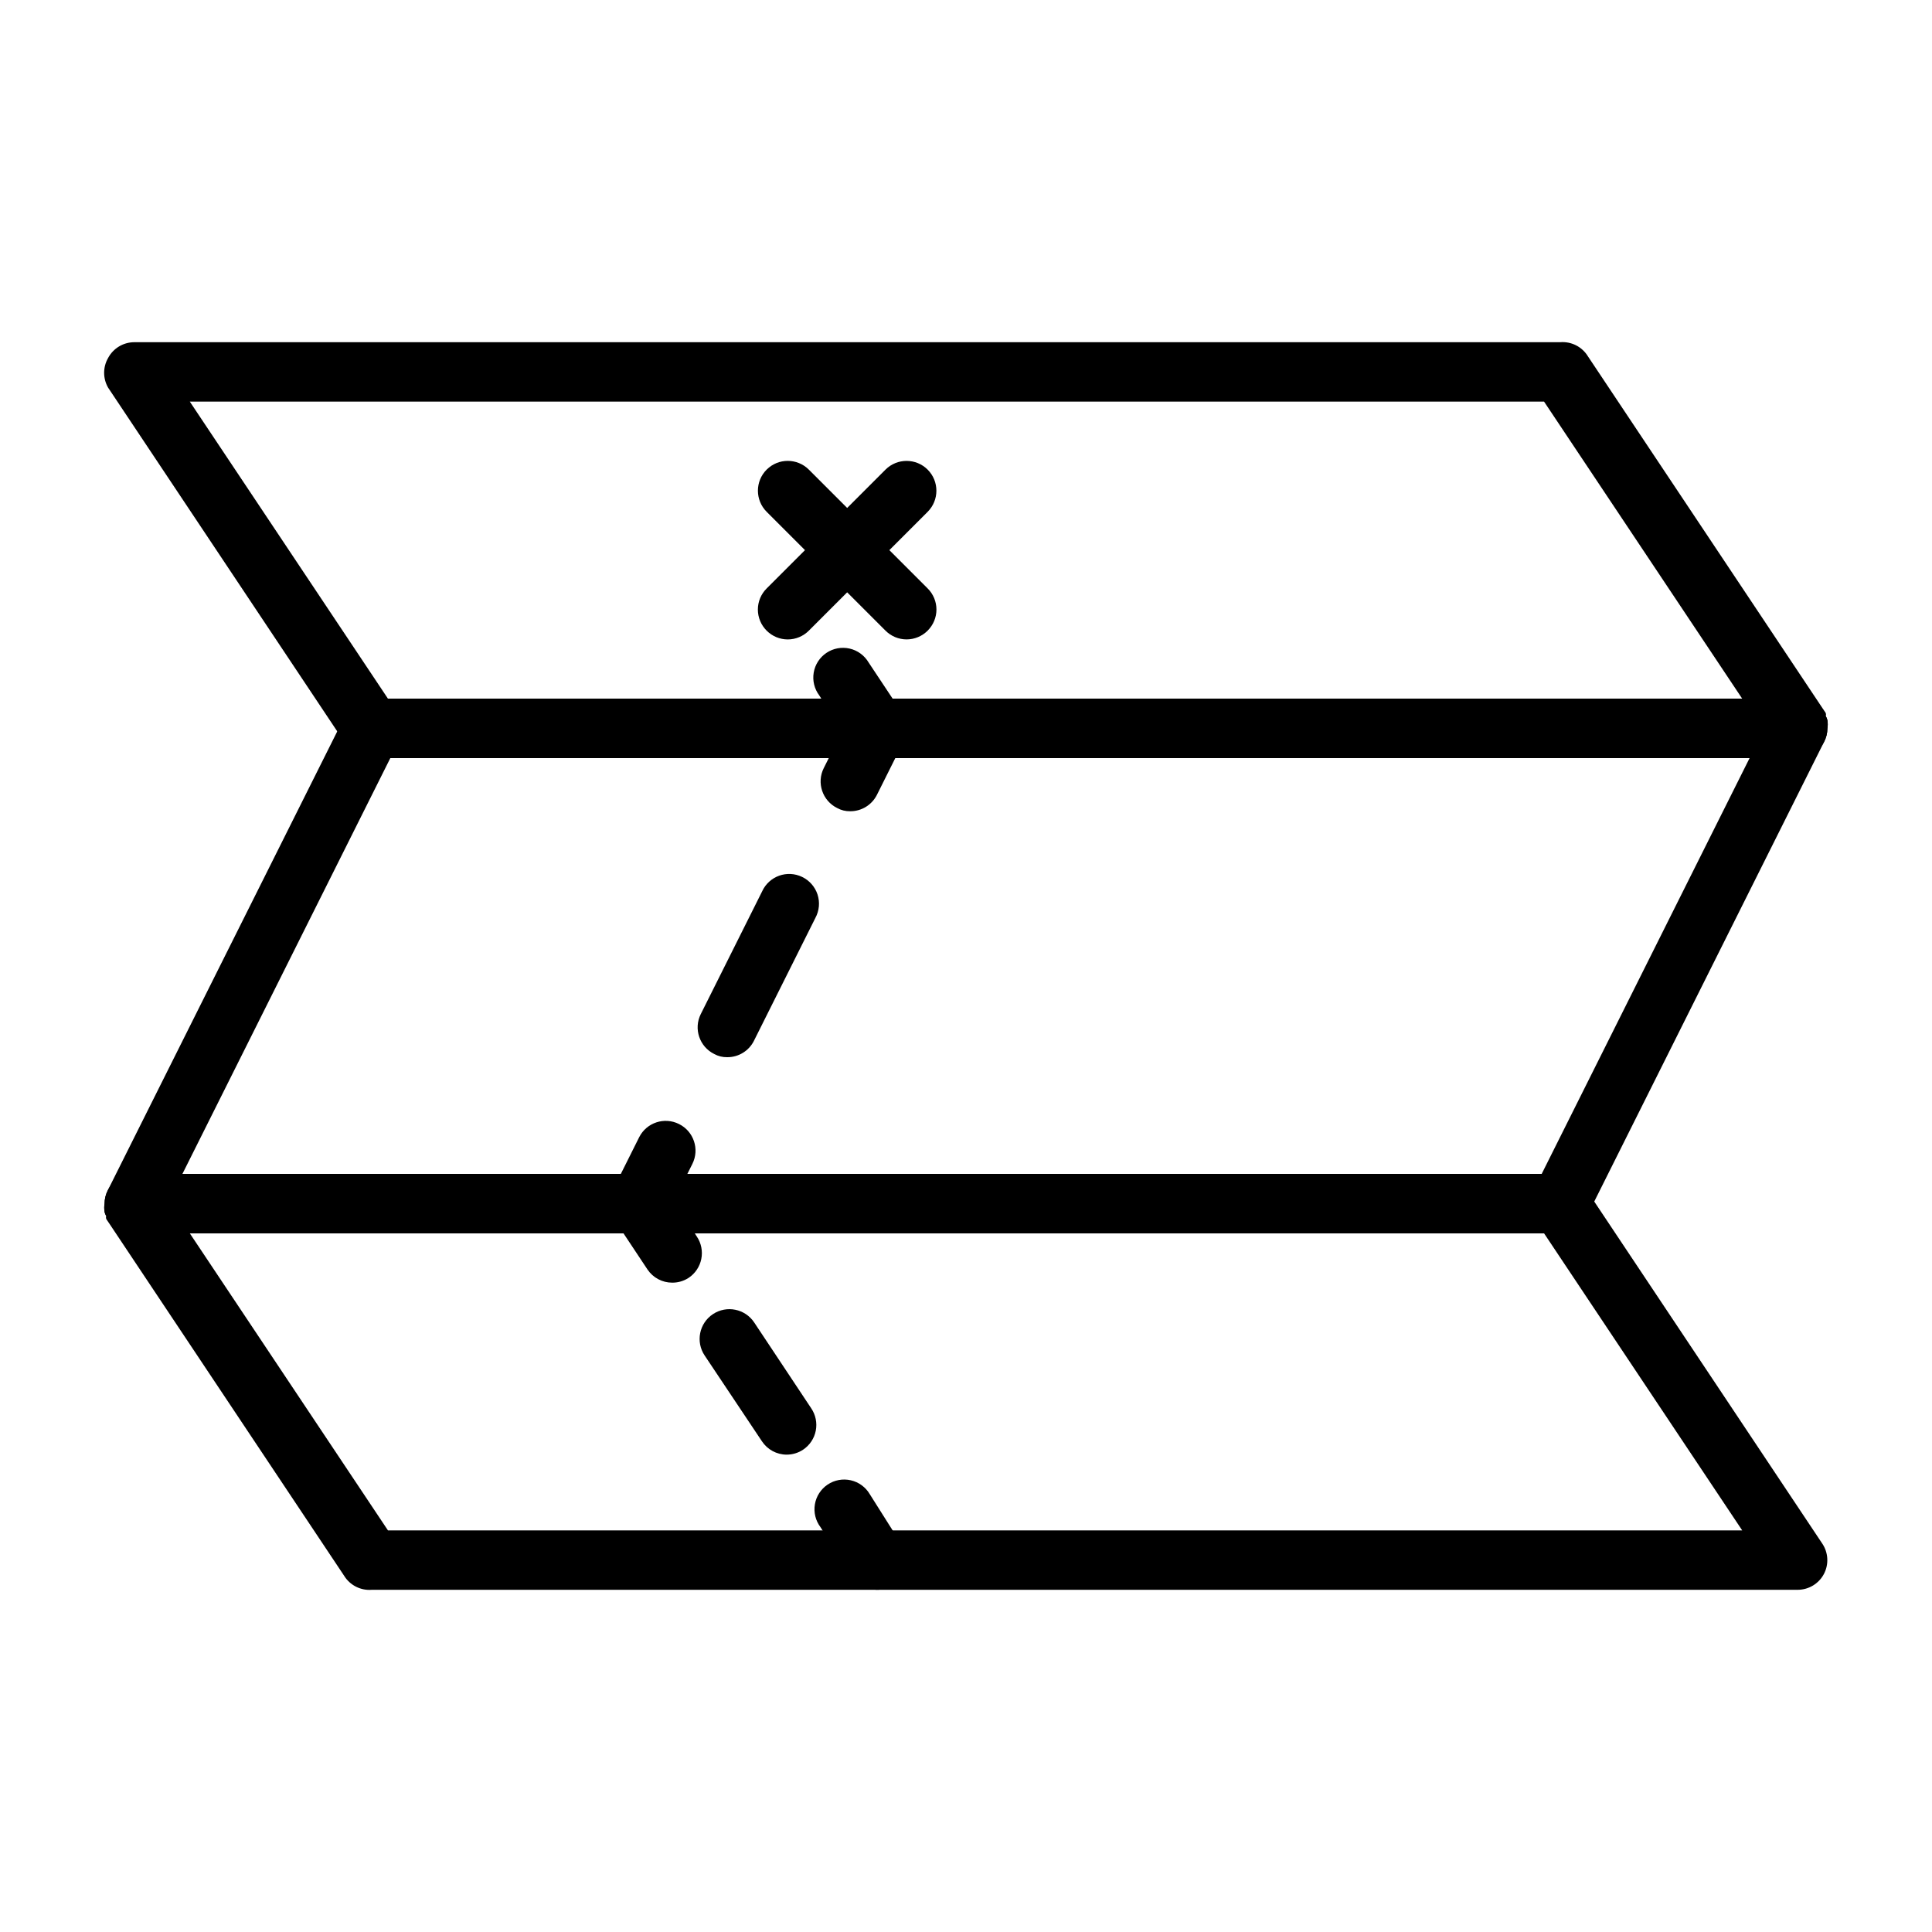 <?xml version="1.0" encoding="UTF-8"?>
<!-- Uploaded to: SVG Repo, www.svgrepo.com, Generator: SVG Repo Mixer Tools -->
<svg fill="#000000" width="800px" height="800px" version="1.1" viewBox="144 144 512 512" xmlns="http://www.w3.org/2000/svg">
 <g>
  <path d="m628.29 334.9c-0.09-0.418-0.25-0.82-0.473-1.184 0.043-0.258 0.043-0.523 0-0.785l-62.977-94.465c-1.547-2.566-4.418-4.031-7.402-3.777h-377.86c-2.902 0.008-5.562 1.609-6.926 4.172-1.406 2.434-1.406 5.434 0 7.871l60.457 90.688 2.519 3.777h-0.004c1.488 2.379 4.125 3.789 6.93 3.699h377.86c2.902-0.008 5.566-1.609 6.93-4.172 0.613-1.137 0.938-2.41 0.945-3.699 0.113-0.703 0.113-1.422 0-2.125zm-381.48-5.75-52.508-78.719h358.89l52.508 78.719z"/>
  <path d="m626.95 553.11-60.457-90.688-2.519-3.777c-1.449-2.199-3.898-3.527-6.535-3.543h-377.86c-2.902 0.008-5.562 1.613-6.926 4.172-0.617 1.137-0.941 2.41-0.945 3.703-0.117 0.703-0.117 1.418 0 2.125 0.07 0.422 0.234 0.824 0.473 1.18-0.043 0.262-0.043 0.527 0 0.785l62.977 94.465c1.547 2.566 4.414 4.031 7.398 3.781h377.86c2.902-0.008 5.566-1.613 6.93-4.172 1.348-2.547 1.195-5.629-0.395-8.031zm-380.14-3.543-52.508-78.719h358.89l52.508 78.719z"/>
  <path d="m628.29 334.9c-0.09-0.418-0.25-0.82-0.473-1.184 0.078-0.203 0.078-0.426 0-0.629-1.508-2.625-4.383-4.156-7.402-3.938h-377.86c-2.965 0.012-5.672 1.684-7.008 4.332l-62.977 125.95c-0.559 1.094-0.855 2.309-0.863 3.543-0.117 0.703-0.117 1.418 0 2.125 0.07 0.422 0.234 0.824 0.473 1.18-0.082 0.203-0.082 0.426 0 0.629 1.504 2.625 4.379 4.156 7.398 3.938h377.86c2.965-0.012 5.672-1.684 7.008-4.332l62.898-125.8v0.004c0.613-1.137 0.938-2.41 0.945-3.699 0.113-0.703 0.113-1.422 0-2.125zm-75.73 120.2h-360.22l55.105-110.21h360.22z"/>
  <path d="m383.39 340.57-2.125 4.328-4.879 9.762c-1.348 2.672-4.094 4.352-7.086 4.328-1.211 0.023-2.406-0.273-3.465-0.863-3.887-1.938-5.473-6.66-3.539-10.551l1.34-2.676 3.699-7.32-5.672-8.426-0.551-0.867v0.004c-1.301-1.73-1.832-3.918-1.469-6.051s1.586-4.023 3.387-5.227c1.797-1.203 4.012-1.609 6.121-1.133 2.109 0.48 3.93 1.809 5.031 3.672l6.375 9.602 2.363 3.543c1.555 2.352 1.734 5.356 0.469 7.875z"/>
  <path d="m360.09 387.25-16.297 32.59h0.004c-1.348 2.672-4.094 4.352-7.086 4.328-1.211 0.023-2.406-0.273-3.465-0.863-3.887-1.938-5.473-6.66-3.539-10.551l16.297-32.59h-0.004c0.887-1.91 2.504-3.383 4.484-4.094 1.984-0.711 4.168-0.598 6.066 0.316 1.949 0.926 3.434 2.617 4.106 4.668 0.668 2.055 0.465 4.297-0.566 6.195z"/>
  <path d="m326.47 482.66c-1.289 0.832-2.793 1.27-4.328 1.258-2.617 0.004-5.066-1.293-6.535-3.465l-6.375-9.602-2.363-3.543c-1.555-2.352-1.734-5.352-0.473-7.871l2.125-4.328 4.883-9.766c1.965-3.859 6.68-5.406 10.547-3.461 3.891 1.934 5.477 6.656 3.543 10.547l-1.34 2.676-3.699 7.32 5.668 8.426 0.551 0.867 0.004-0.004c1.164 1.742 1.586 3.879 1.172 5.93-0.414 2.055-1.629 3.859-3.379 5.016z"/>
  <path d="m356.86 528.16c-1.301 0.875-2.836 1.34-4.406 1.336-2.637-0.012-5.086-1.344-6.535-3.543l-15.191-22.75c-2.414-3.629-1.43-8.527 2.203-10.941 3.629-2.41 8.527-1.426 10.941 2.203l15.113 22.75v0.004c1.172 1.73 1.605 3.856 1.207 5.91-0.398 2.055-1.598 3.863-3.332 5.031z"/>
  <path d="m380.71 563.97c-1.266 0.887-2.781 1.355-4.328 1.34-2.633-0.016-5.086-1.344-6.535-3.543l-7.871-12.203-0.551-0.867c-1.301-1.727-1.832-3.914-1.469-6.047 0.359-2.133 1.586-4.023 3.383-5.227 1.801-1.203 4.016-1.613 6.125-1.133s3.926 1.809 5.027 3.672l6.062 9.602 2.363 3.543c2.371 3.613 1.387 8.461-2.207 10.863z"/>
  <path d="m389.84 311.12c-1.477 1.488-3.492 2.328-5.59 2.328s-4.109-0.84-5.59-2.328l-31.488-31.488c-3.086-3.09-3.086-8.094 0-11.18 3.09-3.086 8.094-3.086 11.18 0l31.488 31.488c1.488 1.477 2.328 3.488 2.328 5.59 0 2.098-0.84 4.109-2.328 5.59z"/>
  <path d="m389.84 279.64-31.488 31.488c-1.477 1.488-3.488 2.328-5.59 2.328-2.098 0-4.109-0.84-5.59-2.328-1.488-1.48-2.328-3.492-2.328-5.59 0-2.102 0.84-4.113 2.328-5.59l10.156-10.156 11.18-11.176 10.156-10.156h-0.004c3.09-3.086 8.094-3.086 11.18 0 3.086 3.086 3.086 8.09 0 11.18z"/>
 </g>
</svg>